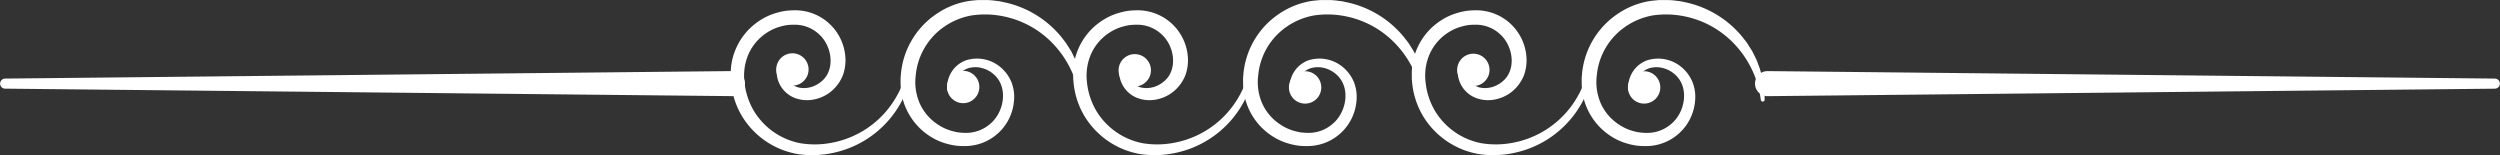 <svg xmlns="http://www.w3.org/2000/svg" width="413.883" height="25.689" viewBox="0 0 413.883 25.689"><rect x="0" y="0" width="413.883" height="25.689" fill="#333333" stroke="none"/><g id="Group_10115" data-name="Group 10115" transform="translate(-147.991 -100.293)"><g id="Group_7" data-name="Group 7" transform="translate(268.957 100.293)"><path id="Path_3" data-name="Path 3" d="M211.827,108.563a16.736,16.736,0,0,1-13.334,15.822,16.328,16.328,0,0,1-5.65.209,13.424,13.424,0,0,1-9.348-6.244,13.175,13.175,0,0,1-1.836-5.495l-.068-.731,0-.731a10.287,10.287,0,0,1,.9-4.361,10.472,10.472,0,0,1,3.846-4.53,10,10,0,0,1,2.722-1.275,11.367,11.367,0,0,1,1.473-.346,11.713,11.713,0,0,1,1.505-.112,8.332,8.332,0,0,1,8.52,7.562,7.353,7.353,0,0,1-.392,3.18,6.724,6.724,0,0,1-1.883,2.632,6.364,6.364,0,0,1-2.884,1.383,5.724,5.724,0,0,1-3.187-.241,4.707,4.707,0,0,1-2.974-5.041.479.479,0,0,1,.951.054,3.6,3.6,0,0,0,2.618,3.248,4.312,4.312,0,0,0,2.114-.076,4.725,4.725,0,0,0,1.84-1.055c2.15-1.926,1.617-5.779-.609-7.735a5.871,5.871,0,0,0-4.1-1.523,9.771,9.771,0,0,0-1.17.068,9.359,9.359,0,0,0-1.141.259,7.737,7.737,0,0,0-2.128.969,8.186,8.186,0,0,0-3.046,3.511,8.9,8.9,0,0,0-.7,4.67,11.675,11.675,0,0,0,1.466,4.627,11.489,11.489,0,0,0,7.818,5.52,14.742,14.742,0,0,0,5.027-.058,15.626,15.626,0,0,0,8.808-4.85,15.992,15.992,0,0,0,4.091-9.355l0-.011a.377.377,0,0,1,.753.054Z" transform="translate(-181.584 -99.064)" fill="#fff"></path><path id="Path_4" data-name="Path 4" d="M219.058,116.817a16.438,16.438,0,0,0-4.336-9.193,15.592,15.592,0,0,0-8.685-4.7,14.956,14.956,0,0,0-4.919-.068,11.467,11.467,0,0,0-4.433,1.818,10.992,10.992,0,0,0-4.771,8.041,8.84,8.84,0,0,0,.63,4.634,8.163,8.163,0,0,0,2.989,3.532,7.9,7.9,0,0,0,2.114,1.019,9.332,9.332,0,0,0,1.145.284,9.214,9.214,0,0,0,1.181.1,6.033,6.033,0,0,0,4.242-1.469c2.351-1.944,3.036-6.039.688-8.145a4.715,4.715,0,0,0-1.991-1.1,4.216,4.216,0,0,0-2.258,0,3.6,3.6,0,0,0-2.51,3.471.509.509,0,0,1-1.015.068V115.1a4.72,4.72,0,0,1,3.086-4.818,6.033,6.033,0,0,1,5.769,1.167,6.438,6.438,0,0,1,1.793,2.5,6.744,6.744,0,0,1,.4,3.036,8.148,8.148,0,0,1-8.217,7.49,11.525,11.525,0,0,1-1.494-.083,11.235,11.235,0,0,1-1.469-.317,9.9,9.9,0,0,1-2.737-1.228,10.552,10.552,0,0,1-3.907-4.5,10.442,10.442,0,0,1-.85-2.9,10.056,10.056,0,0,1-.1-1.491l-.007-.738.065-.735a13.428,13.428,0,0,1,5.823-9.845,13.207,13.207,0,0,1,5.437-2.182c.486-.072.976-.1,1.462-.155h1.444a11.256,11.256,0,0,1,1.433.112l.717.086.7.151a16.674,16.674,0,0,1,9.578,5.815c.281.378.594.731.846,1.131l.756,1.192.619,1.26c.205.421.339.871.508,1.3a16.292,16.292,0,0,1,.907,5.437.318.318,0,0,1-.634.04Z" transform="translate(-161.272 -100.293)" fill="#fff"></path><path id="Path_5" data-name="Path 5" d="M227.571,108.563a16.736,16.736,0,0,1-13.334,15.822,16.328,16.328,0,0,1-5.65.209,13.346,13.346,0,0,1-5.344-2.089,13.491,13.491,0,0,1-4-4.155,13.244,13.244,0,0,1-1.836-5.495l-.068-.731v-.731a9.416,9.416,0,0,1,.086-1.48,10.233,10.233,0,0,1,.814-2.884,10.508,10.508,0,0,1,3.846-4.526,10,10,0,0,1,2.722-1.275,11.507,11.507,0,0,1,1.473-.346,11.714,11.714,0,0,1,1.505-.112,8.332,8.332,0,0,1,8.52,7.562,7.3,7.3,0,0,1-.392,3.18,6.725,6.725,0,0,1-1.883,2.632,6.364,6.364,0,0,1-2.884,1.383,5.711,5.711,0,0,1-3.183-.241,4.705,4.705,0,0,1-2.978-5.041.481.481,0,0,1,.954.054,3.6,3.6,0,0,0,2.618,3.248,4.3,4.3,0,0,0,2.11-.076,4.723,4.723,0,0,0,1.84-1.055c2.15-1.926,1.62-5.783-.609-7.735a5.872,5.872,0,0,0-4.1-1.523,9.814,9.814,0,0,0-1.17.068,9.517,9.517,0,0,0-1.141.259,7.737,7.737,0,0,0-2.128.969,8.209,8.209,0,0,0-3.046,3.511,8.9,8.9,0,0,0-.7,4.67,11.614,11.614,0,0,0,1.462,4.627,11.489,11.489,0,0,0,7.818,5.52,14.742,14.742,0,0,0,5.027-.058,15.626,15.626,0,0,0,8.808-4.85,16.019,16.019,0,0,0,4.094-9.355v-.011a.377.377,0,0,1,.753.054Z" transform="translate(-140.632 -99.064)" fill="#fff"></path><path id="Path_6" data-name="Path 6" d="M234.8,116.817a16.438,16.438,0,0,0-4.335-9.193,15.581,15.581,0,0,0-8.685-4.7,14.956,14.956,0,0,0-4.919-.068,11.452,11.452,0,0,0-4.429,1.818,10.963,10.963,0,0,0-4.771,8.041,8.837,8.837,0,0,0,.627,4.634,8.187,8.187,0,0,0,2.989,3.532,7.9,7.9,0,0,0,2.114,1.019,9.672,9.672,0,0,0,1.145.284,9.214,9.214,0,0,0,1.181.1,6.027,6.027,0,0,0,4.242-1.469c2.351-1.944,3.039-6.039.688-8.145a4.715,4.715,0,0,0-1.991-1.1,4.215,4.215,0,0,0-2.258,0,3.592,3.592,0,0,0-2.506,3.471.511.511,0,0,1-1.019.068V115.1a4.722,4.722,0,0,1,3.086-4.818,6.031,6.031,0,0,1,5.769,1.167,6.446,6.446,0,0,1,1.8,2.5,6.791,6.791,0,0,1,.4,3.036,8.148,8.148,0,0,1-8.217,7.49,9.559,9.559,0,0,1-2.964-.4,9.9,9.9,0,0,1-2.737-1.228,10.551,10.551,0,0,1-3.907-4.5,10.441,10.441,0,0,1-.85-2.9,10.039,10.039,0,0,1-.1-1.491l-.007-.738.065-.735a13.428,13.428,0,0,1,5.823-9.845,13.227,13.227,0,0,1,5.437-2.182c.486-.072.976-.1,1.466-.155h1.44a11.259,11.259,0,0,1,1.433.112l.717.086.7.151a16.673,16.673,0,0,1,9.578,5.815c.284.378.6.731.85,1.131l.753,1.192.619,1.26c.205.421.339.871.508,1.3a16.29,16.29,0,0,1,.907,5.437.317.317,0,0,1-.63.04Z" transform="translate(-120.321 -100.293)" fill="#fff"></path><path id="Path_7" data-name="Path 7" d="M243.14,108.563a16.736,16.736,0,0,1-13.334,15.822,16.328,16.328,0,0,1-5.65.209,13.424,13.424,0,0,1-9.348-6.244,13.175,13.175,0,0,1-1.836-5.495l-.068-.731,0-.731a10.291,10.291,0,0,1,.9-4.361,10.472,10.472,0,0,1,3.846-4.53,10,10,0,0,1,2.722-1.275,11.363,11.363,0,0,1,1.473-.346,11.713,11.713,0,0,1,1.505-.112,8.332,8.332,0,0,1,8.52,7.562,7.359,7.359,0,0,1-.392,3.18,6.725,6.725,0,0,1-1.883,2.632,6.364,6.364,0,0,1-2.884,1.383,5.712,5.712,0,0,1-3.183-.241,4.705,4.705,0,0,1-2.978-5.041.484.484,0,0,1,.558-.389.49.49,0,0,1,.4.443,3.593,3.593,0,0,0,2.614,3.248,4.31,4.31,0,0,0,2.114-.076,4.724,4.724,0,0,0,1.84-1.055c2.15-1.926,1.617-5.779-.609-7.735a5.871,5.871,0,0,0-4.1-1.523,9.77,9.77,0,0,0-1.17.068,9.362,9.362,0,0,0-1.141.259,7.737,7.737,0,0,0-2.128.969,8.186,8.186,0,0,0-3.046,3.511,8.9,8.9,0,0,0-.7,4.67,11.674,11.674,0,0,0,1.465,4.627,11.489,11.489,0,0,0,7.818,5.52,14.741,14.741,0,0,0,5.027-.058,15.626,15.626,0,0,0,8.808-4.85,15.992,15.992,0,0,0,4.091-9.355l0-.011a.377.377,0,0,1,.753.054Z" transform="translate(-100.142 -99.064)" fill="#fff"></path><path id="Path_8" data-name="Path 8" d="M250.371,116.817a16.439,16.439,0,0,0-4.336-9.193,15.592,15.592,0,0,0-8.685-4.7,14.955,14.955,0,0,0-4.919-.068A11.429,11.429,0,0,0,228,104.679a10.982,10.982,0,0,0-4.775,8.041,8.838,8.838,0,0,0,.63,4.634,8.164,8.164,0,0,0,2.989,3.532,7.9,7.9,0,0,0,2.114,1.019,9.335,9.335,0,0,0,1.145.284,9.212,9.212,0,0,0,1.181.1,6.027,6.027,0,0,0,4.242-1.469c2.351-1.944,3.036-6.039.688-8.145a4.715,4.715,0,0,0-1.991-1.1,4.215,4.215,0,0,0-2.258,0,3.6,3.6,0,0,0-2.51,3.471.509.509,0,0,1-1.015.068l0-.011a4.73,4.73,0,0,1,3.09-4.818,6.033,6.033,0,0,1,5.769,1.167,6.438,6.438,0,0,1,1.793,2.5,6.743,6.743,0,0,1,.4,3.036,8.148,8.148,0,0,1-8.217,7.49,11.525,11.525,0,0,1-1.494-.083,11.23,11.23,0,0,1-1.469-.317,9.9,9.9,0,0,1-2.737-1.228,10.551,10.551,0,0,1-3.907-4.5,10.44,10.44,0,0,1-.85-2.9,10.035,10.035,0,0,1-.1-1.491l-.007-.738.065-.735a13.428,13.428,0,0,1,5.823-9.845,13.227,13.227,0,0,1,5.437-2.182c.486-.072.976-.1,1.462-.155h1.444a11.259,11.259,0,0,1,1.433.112l.716.086.7.151a16.673,16.673,0,0,1,9.578,5.815c.281.378.594.731.846,1.131l.753,1.192.623,1.26c.205.421.339.871.508,1.3a16.287,16.287,0,0,1,.907,5.437.318.318,0,0,1-.634.04Z" transform="translate(-79.83 -100.293)" fill="#fff"></path></g><path id="Path_9" data-name="Path 9" d="M351.186,106.472,230.772,107.71a2.074,2.074,0,0,1-.04-4.148h.04L351.186,104.8a.834.834,0,0,1,0,1.667Z" transform="translate(209.863 8.502)" fill="#fff"></path><path id="Path_10" data-name="Path 10" d="M148.816,104.8l120.414-1.242a2.074,2.074,0,1,1,.043,4.148h-.043l-120.414-1.239a.834.834,0,0,1,0-1.667Z" transform="translate(0 8.502)" fill="#fff"></path><circle id="Ellipse_12" data-name="Ellipse 12" cx="2.679" cy="2.679" r="2.679" transform="translate(304.768 112.017)" fill="#fff"></circle><circle id="Ellipse_13" data-name="Ellipse 13" cx="2.679" cy="2.679" r="2.679" transform="translate(333.176 109.251)" fill="#fff"></circle><path id="Path_11" data-name="Path 11" d="M212.608,106.247a2.679,2.679,0,1,1-2.679-2.679A2.679,2.679,0,0,1,212.608,106.247Z" transform="translate(154.126 8.518)" fill="#fff"></path><path id="Path_12" data-name="Path 12" d="M220.341,105.441a2.677,2.677,0,1,1-2.679-2.679A2.679,2.679,0,0,1,220.341,105.441Z" transform="translate(174.247 6.421)" fill="#fff"></path><path id="Path_13" data-name="Path 13" d="M228.194,106.247a2.679,2.679,0,1,1-2.679-2.679A2.679,2.679,0,0,1,228.194,106.247Z" transform="translate(194.664 8.518)" fill="#fff"></path><path id="Path_14" data-name="Path 14" d="M189.033,105.422a2.677,2.677,0,1,1-2.679-2.679A2.681,2.681,0,0,1,189.033,105.422Z" transform="translate(92.821 6.372)" fill="#fff"></path></g></svg>